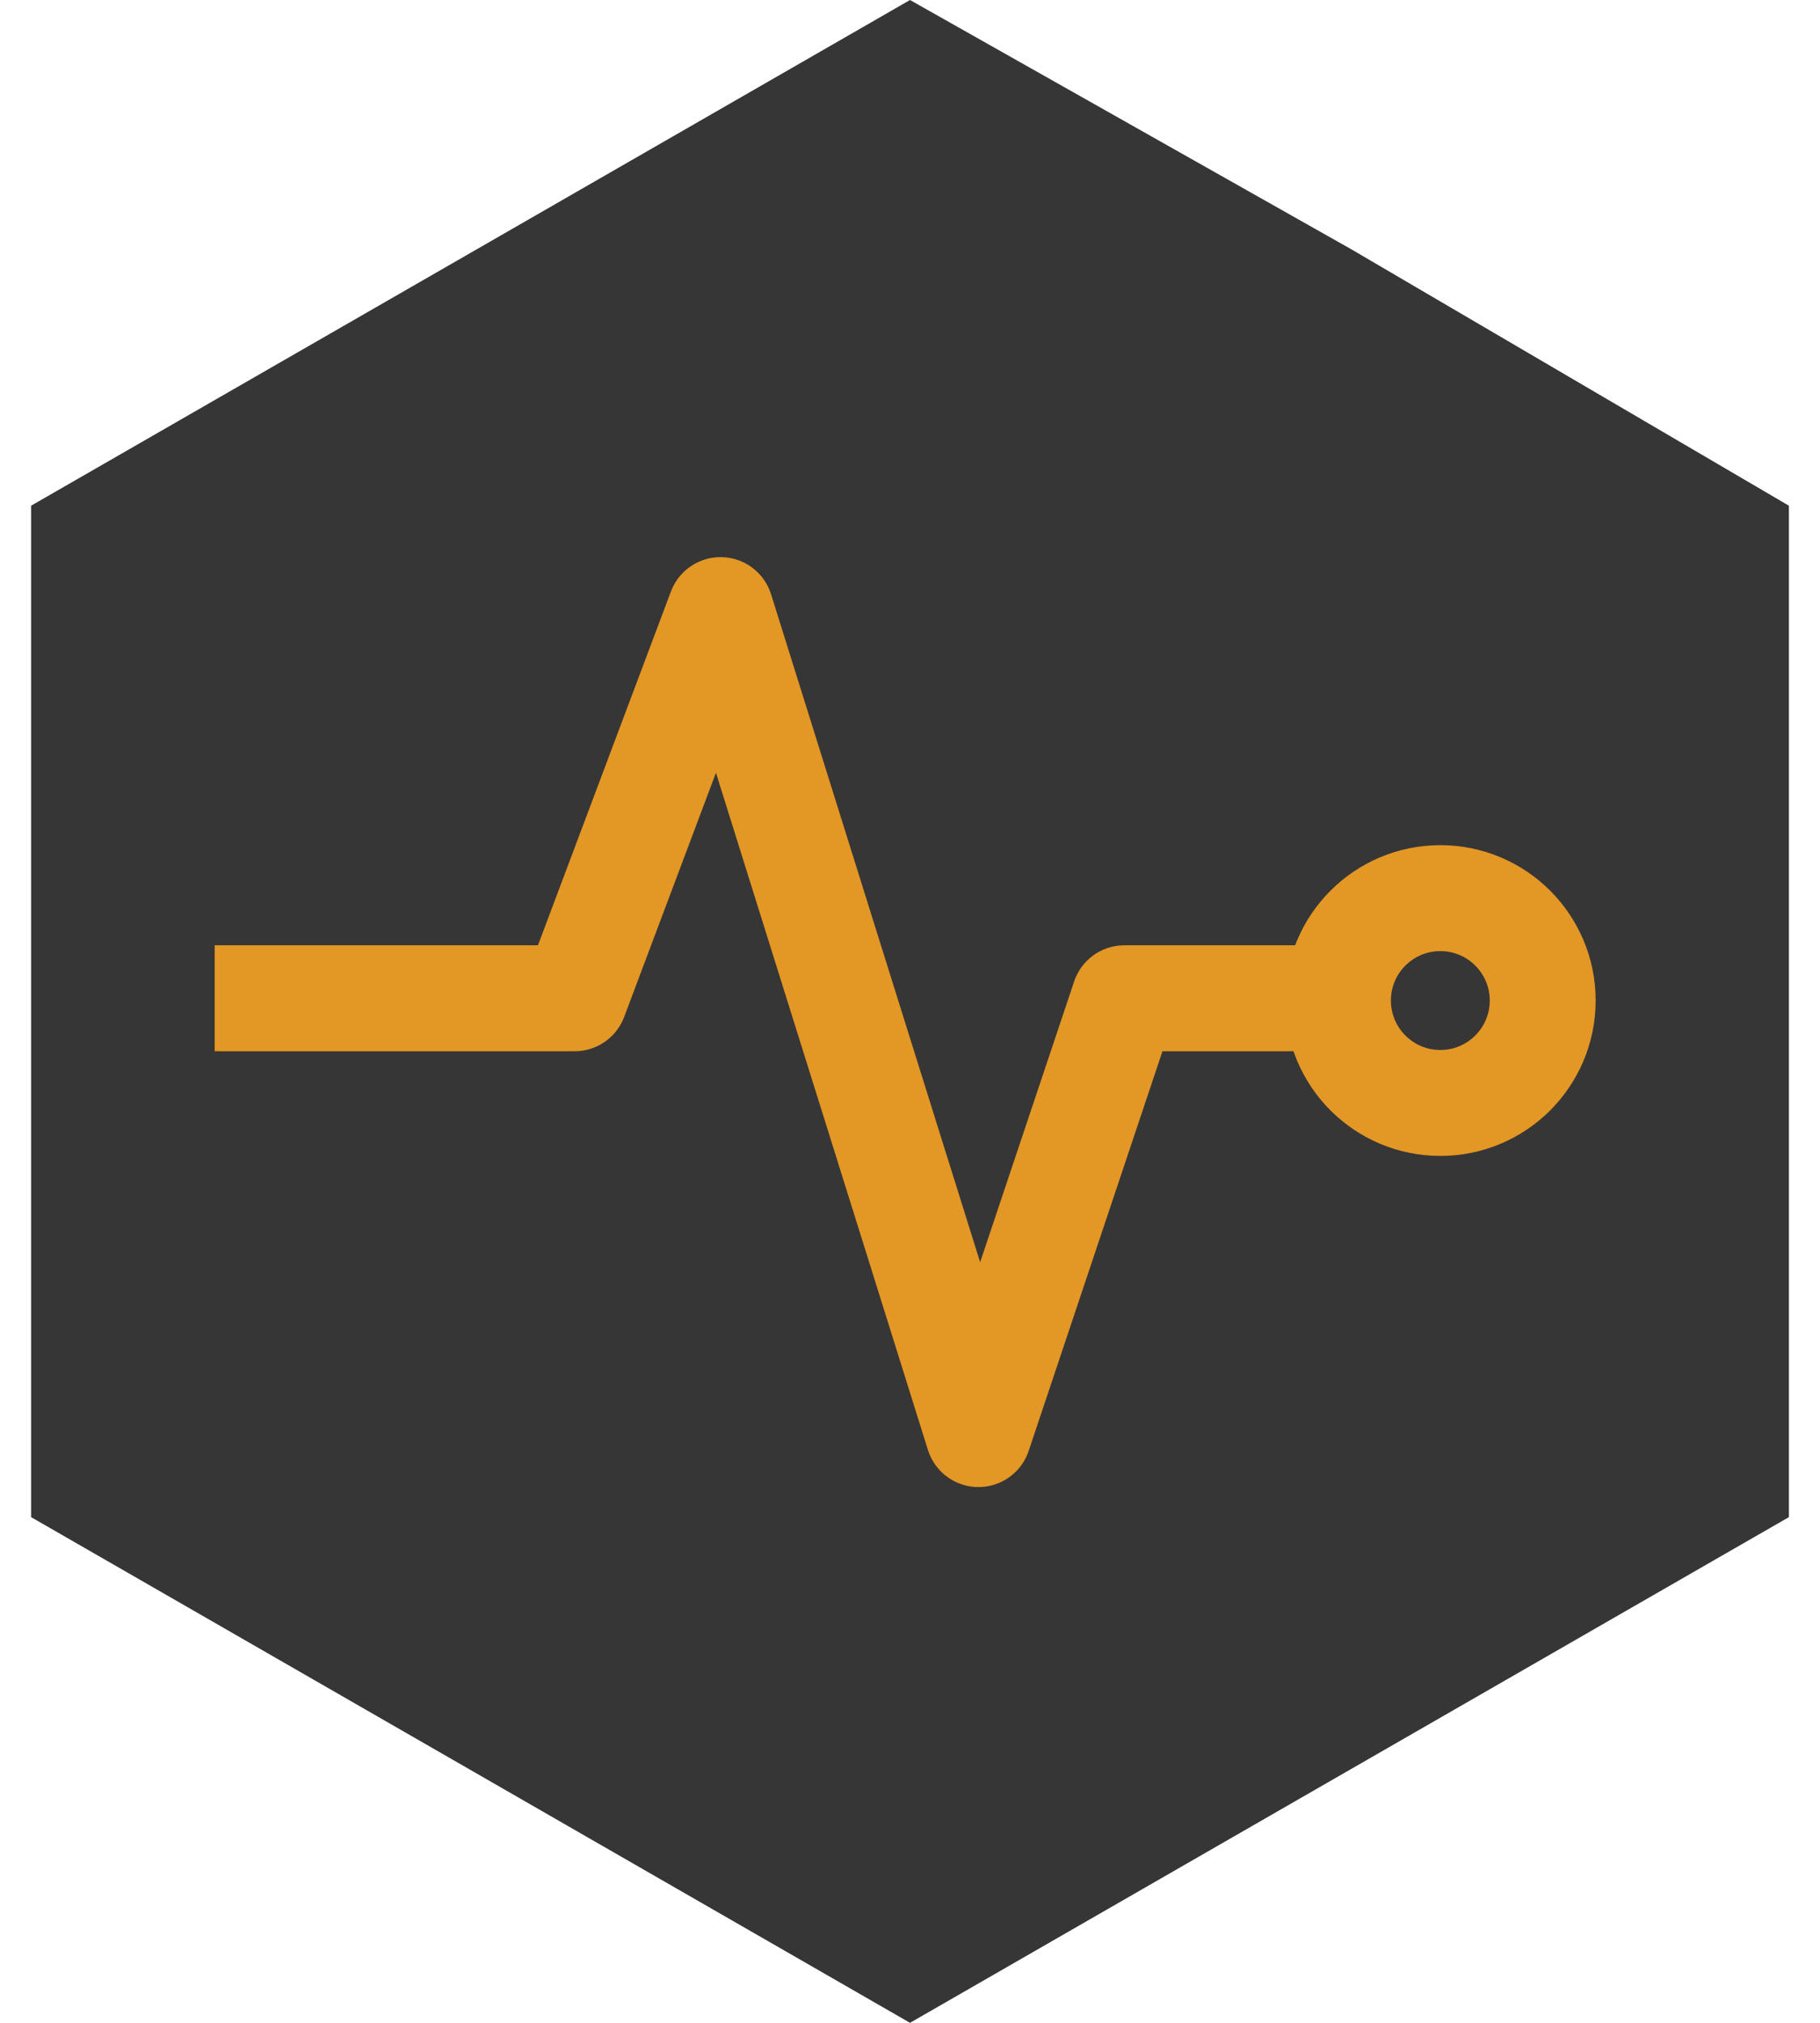 <?xml version="1.0" encoding="UTF-8"?> <svg xmlns="http://www.w3.org/2000/svg" width="36" height="40" viewBox="0 0 36 40" fill="none"> <path d="M18 40L35.385 30L35.385 10L26.732 4.931L18 1.14042e-06L0.615 10L0.615 30L18 40Z" fill="#363636"></path> <path d="M4.246 19.74H11.366L14.252 12.064L19.354 28.358L22.24 19.74H26.146" stroke="#E39725" stroke-width="2.095" stroke-linejoin="round"></path> <circle cx="28.49" cy="19.785" r="2.025" stroke="#E39725" stroke-width="2.095"></circle> </svg> 